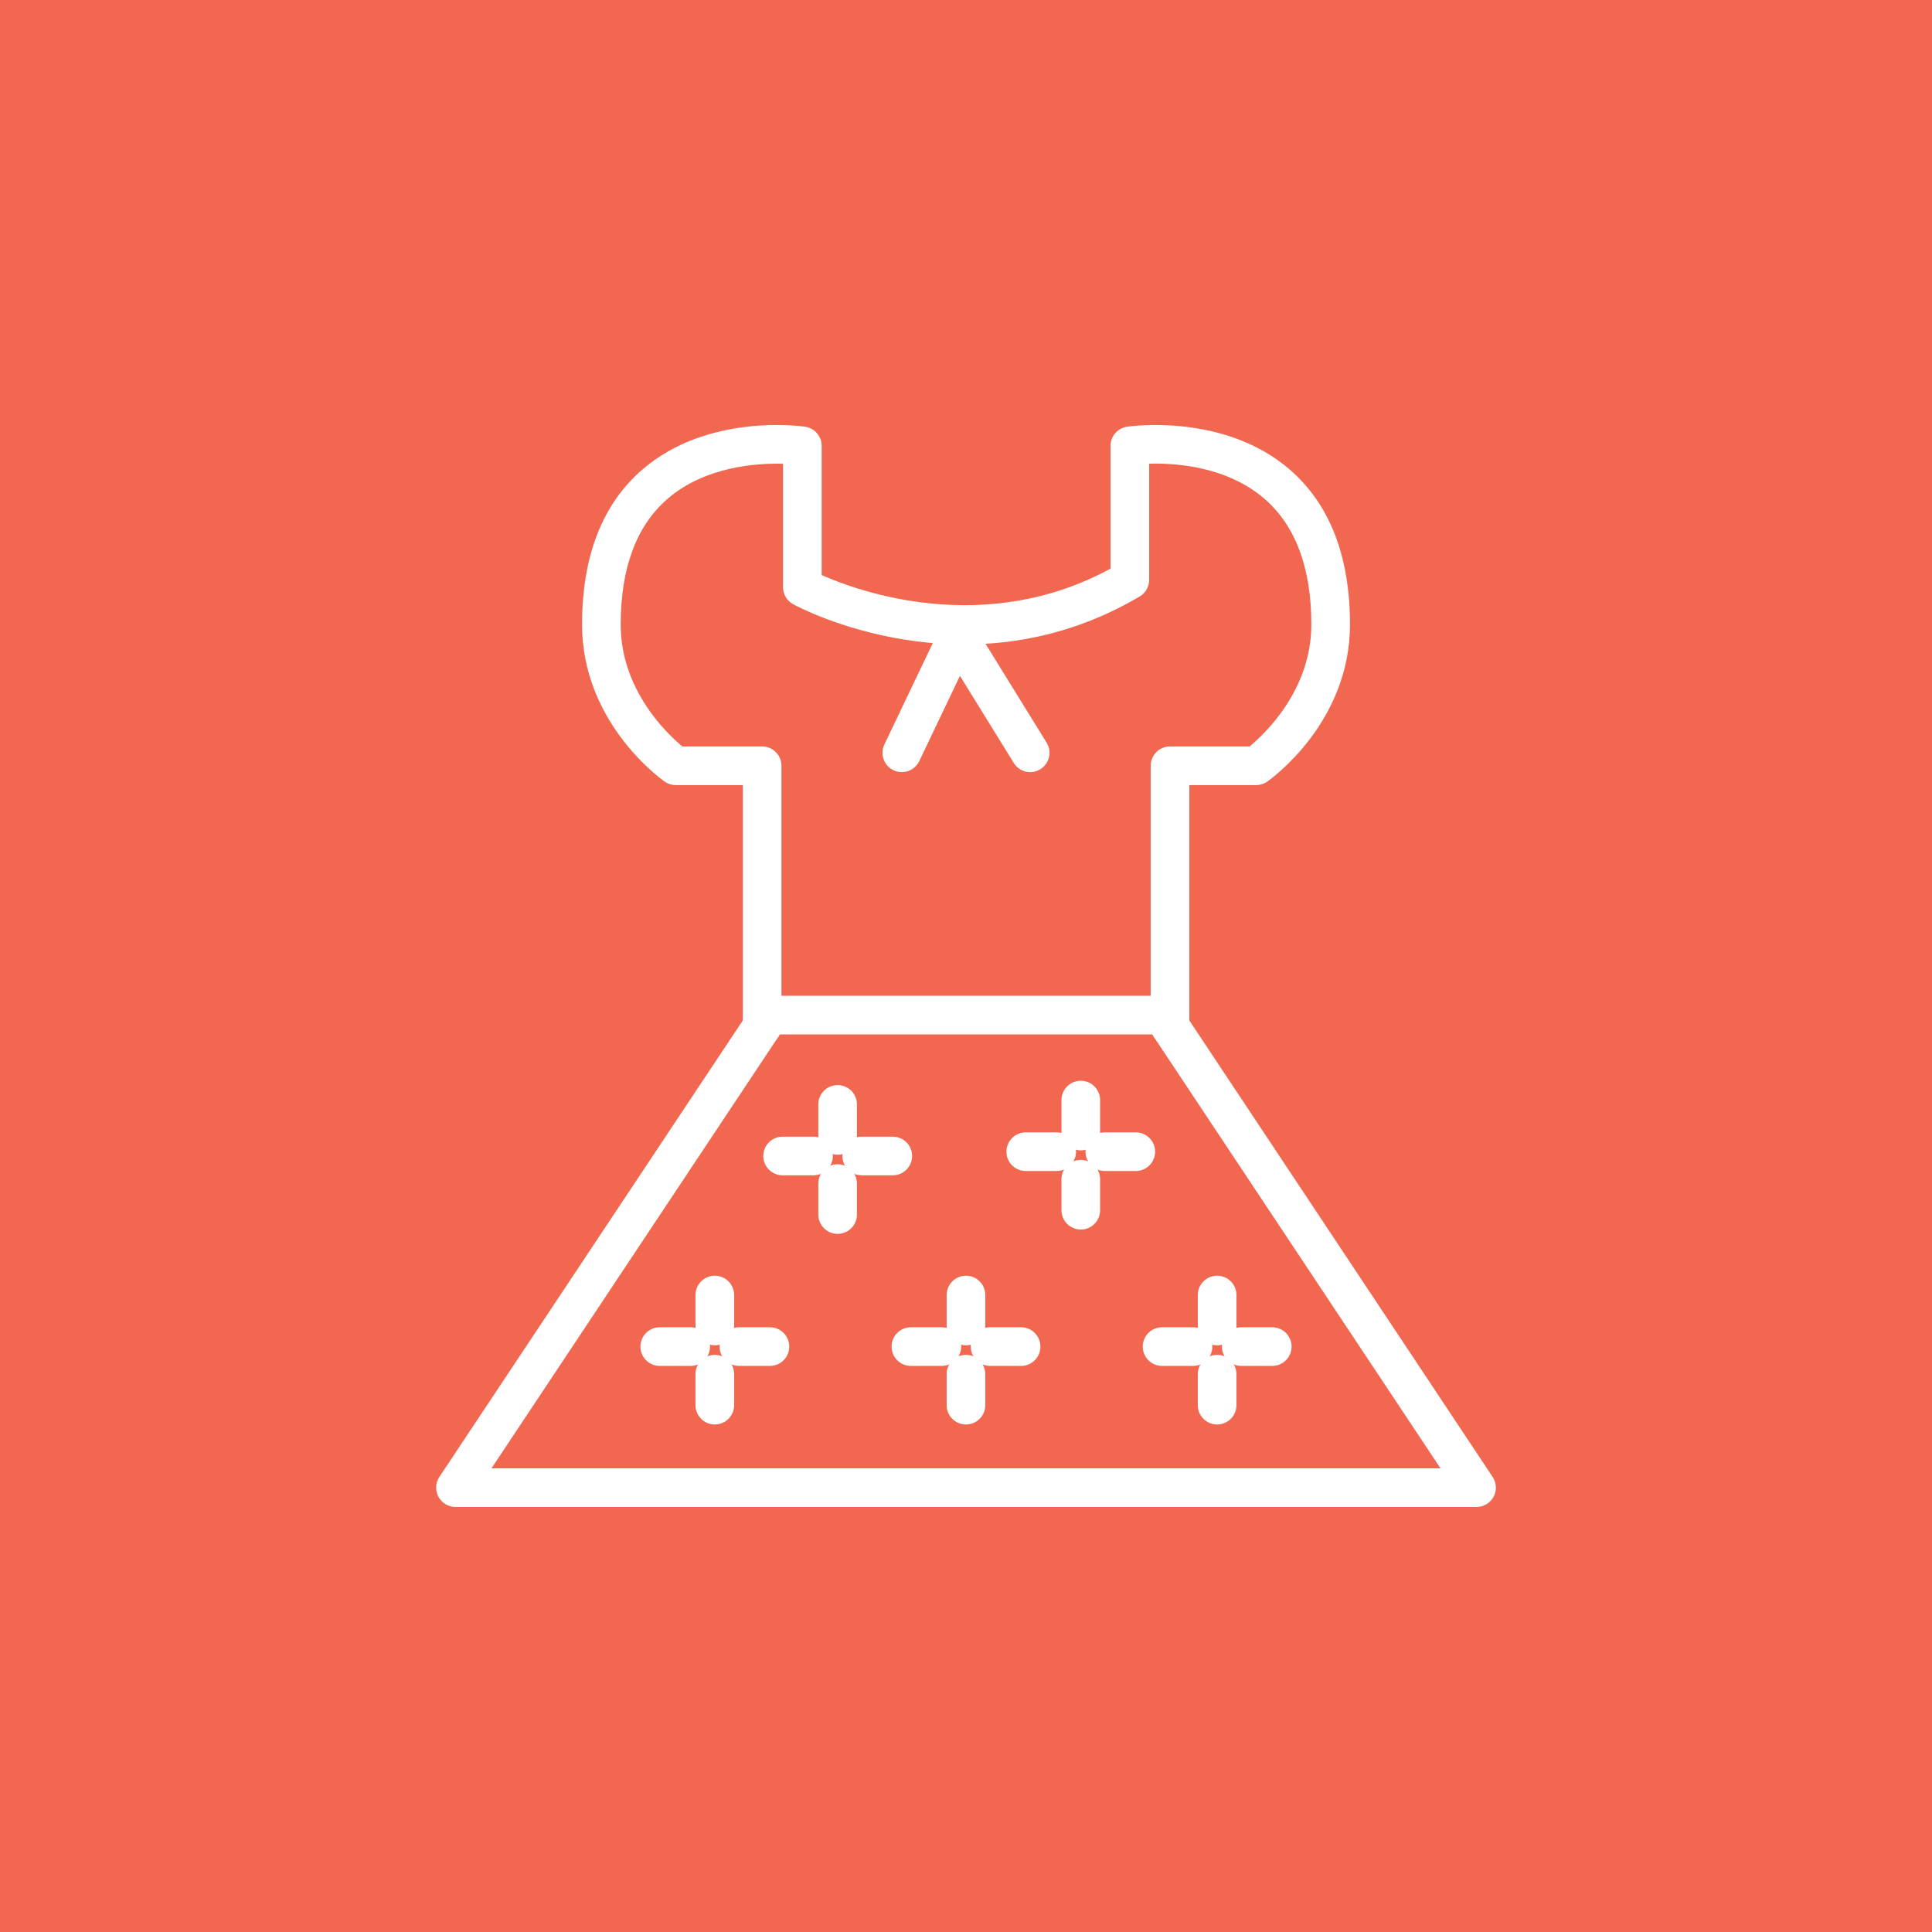 <?xml version="1.0" ?>
<!DOCTYPE svg  PUBLIC '-//W3C//DTD SVG 1.1//EN'  'http://www.w3.org/Graphics/SVG/1.1/DTD/svg11.dtd'>
<!-- Uploaded to: SVG Repo, www.svgrepo.com, Generator: SVG Repo Mixer Tools -->
<svg width="800px" height="800px" viewBox="0 0 1024 1024" enable-background="new 0 0 1024 1024" id="dress" version="1.1" xml:space="preserve" xmlns="http://www.w3.org/2000/svg" xmlns:xlink="http://www.w3.org/1999/xlink">
<g>
<g id="dress-label">
<rect fill="#F16750" height="1024" width="1024"/>
</g>
<g id="dress-dress">
<g>
<path d="M620.12,554.189c-5.655,0-10.24-4.579-10.24-10.239V405.88     c0-5.66,4.585-10.24,10.24-10.24h42.175c7.86-6.48,32.745-29.76,32.745-64.63     c0-30-8.375-52.44-24.9-66.68c-19.97-17.22-47.245-19-61.059-18.54v61.54c0,3.62-1.915,6.97-5.03,8.82     c-90.655,53.55-179.93,6.149-183.685,4.09c-3.295-1.79-5.345-5.24-5.345-8.99v-65.43     c-13.805-0.43-41.355,1.399-61.245,18.61c-16.45,14.25-24.795,36.65-24.795,66.58     c0,34.84,24.81,58.11,32.695,64.63h42.265c5.655,0,10.24,4.58,10.24,10.24v138.07     c0,5.66-4.585,10.239-10.24,10.239c-5.655,0-10.24-4.579-10.24-10.239V416.12h-35.54     c-2.095,0-4.146-0.64-5.86-1.84c-1.79-1.25-43.8-31.18-43.8-83.27c0-36.21,10.765-63.859,32.005-82.17     c34.705-29.93,84.185-22.97,86.26-22.67c5.021,0.75,8.735,5.06,8.735,10.13V304.79     c19.08,8.46,86.1,33.04,153.1-3.42v-65.07c0-5.07,3.715-9.38,8.735-10.13     c2.085-0.3,51.505-7.26,86.18,22.65c21.235,18.31,32.005,45.96,32.005,82.189     c0,52.101-42.074,82.02-43.864,83.27c-1.716,1.2-3.761,1.84-5.856,1.84h-35.44v127.83     C630.359,549.61,625.775,554.189,620.12,554.189L620.12,554.189z" fill="#FFFFFF"/>
</g>
<g>
<path d="M782.6,798.72H241.4c-3.775,0-7.24-2.079-9.025-5.399     c-1.785-3.33-1.59-7.37,0.495-10.51l162.54-244.53c3.13-4.7,9.47-6,14.2-2.86     c4.71,3.13,5.99,9.49,2.86,14.2L260.5,778.24h503L611.59,549.62     c-3.13-4.71-1.845-11.07,2.865-14.2c4.72-3.13,11.064-1.83,14.195,2.86l162.48,244.53     c2.085,3.15,2.28,7.18,0.495,10.51C789.84,796.641,786.375,798.72,782.6,798.72L782.6,798.72z" fill="#FFFFFF"/>
</g>
<g>
<line fill="#FFFFFF" x1="412.88" x2="611.12" y1="538.01" y2="538.01"/>
<path d="M611.12,548.25H412.88c-5.655,0-10.24-4.58-10.24-10.24     c0-5.66,4.585-10.24,10.24-10.24h198.24c5.655,0,10.239,4.58,10.239,10.24     C621.359,543.67,616.775,548.25,611.12,548.25L611.12,548.25z" fill="#FFFFFF"/>
</g>
<g>
<path d="M477.975,409.24c-1.48,0-2.984-0.32-4.405-1c-5.105-2.44-7.265-8.55-4.83-13.65     l29.66-62.12c1.615-3.38,4.945-5.609,8.685-5.819c3.825-0.2,7.3,1.66,9.265,4.85l38.38,62.12     c2.975,4.81,1.485,11.12-3.33,14.09c-4.805,2.99-11.12,1.49-14.09-3.33L508.795,358.23l-21.575,45.18     C485.465,407.09,481.795,409.24,477.975,409.24L477.975,409.24z" fill="#FFFFFF"/>
</g>
<g>
<g>
<g>
<path d="M431.18,622.939h-16.38c-5.655,0-10.24-4.579-10.24-10.239s4.585-10.24,10.24-10.24       h16.38c5.655,0,10.24,4.58,10.24,10.24S436.835,622.939,431.18,622.939L431.18,622.939z" fill="#FFFFFF"/>
</g>
<g>
<path d="M473.2,622.939H456.73c-5.655,0-10.24-4.579-10.24-10.239s4.585-10.24,10.24-10.24       h16.47c5.655,0,10.24,4.58,10.24,10.24S478.855,622.939,473.2,622.939L473.2,622.939z" fill="#FFFFFF"/>
</g>
<g>
<path d="M443.96,612.019c-5.655,0-10.24-4.58-10.24-10.239v-16.42       c0-5.66,4.585-10.24,10.24-10.24c5.655,0,10.24,4.58,10.24,10.24v16.42       C454.2,607.439,449.615,612.019,443.96,612.019L443.96,612.019z" fill="#FFFFFF"/>
</g>
<g>
<path d="M443.96,653.981c-5.655,0-10.24-4.58-10.24-10.24v-16.42       c0-5.66,4.585-10.24,10.24-10.24c5.655,0,10.24,4.58,10.24,10.24v16.42       C454.2,649.4,449.615,653.981,443.96,653.981L443.96,653.981z" fill="#FFFFFF"/>
</g>
</g>
<g>
<g>
<path d="M499.2,723.96h-16.4c-5.655,0-10.24-4.58-10.24-10.24       c0-5.659,4.585-10.239,10.24-10.239h16.4c5.655,0,10.24,4.58,10.24,10.239       C509.44,719.38,504.855,723.96,499.2,723.96L499.2,723.96z" fill="#FFFFFF"/>
</g>
<g>
<path d="M541.2,723.96H524.75c-5.655,0-10.24-4.58-10.24-10.24       c0-5.659,4.585-10.239,10.24-10.239h16.45c5.655,0,10.24,4.58,10.24,10.239       C551.44,719.38,546.855,723.96,541.2,723.96L541.2,723.96z" fill="#FFFFFF"/>
</g>
<g>
<path d="M511.98,713.05c-5.655,0-10.24-4.58-10.24-10.239v-16.42       c0-5.66,4.585-10.24,10.24-10.24c5.655,0,10.24,4.58,10.24,10.24v16.42       C522.22,708.47,517.635,713.05,511.98,713.05L511.98,713.05z" fill="#FFFFFF"/>
</g>
<g>
<path d="M511.98,755.01c-5.655,0-10.24-4.58-10.24-10.24v-16.43       c0-5.66,4.585-10.24,10.24-10.24c5.655,0,10.24,4.58,10.24,10.24v16.43       C522.22,750.43,517.635,755.01,511.98,755.01L511.98,755.01z" fill="#FFFFFF"/>
</g>
</g>
<g>
<g>
<path d="M632.32,723.96h-16.401c-5.655,0-10.24-4.58-10.24-10.24       c0-5.659,4.585-10.239,10.24-10.239h16.401c5.654,0,10.24,4.58,10.24,10.239       C642.561,719.38,637.975,723.96,632.32,723.96L632.32,723.96z" fill="#FFFFFF"/>
</g>
<g>
<path d="M674.32,723.96h-16.45c-5.655,0-10.24-4.58-10.24-10.24       c0-5.659,4.585-10.239,10.24-10.239h16.45c5.654,0,10.24,4.58,10.24,10.239       C684.561,719.38,679.975,723.96,674.32,723.96L674.32,723.96z" fill="#FFFFFF"/>
</g>
<g>
<path d="M645.1,713.05c-5.654,0-10.24-4.58-10.24-10.239v-16.42       c0-5.66,4.586-10.24,10.24-10.24c5.655,0,10.24,4.58,10.24,10.24v16.42       C655.34,708.47,650.755,713.05,645.1,713.05L645.1,713.05z" fill="#FFFFFF"/>
</g>
<g>
<path d="M645.1,755.01c-5.654,0-10.24-4.58-10.24-10.24v-16.43       c0-5.66,4.586-10.24,10.24-10.24c5.655,0,10.24,4.58,10.24,10.24v16.43       C655.34,750.43,650.755,755.01,645.1,755.01L645.1,755.01z" fill="#FFFFFF"/>
</g>
</g>
<g>
<g>
<path d="M366.08,723.96h-16.4c-5.655,0-10.24-4.58-10.24-10.24       c0-5.659,4.585-10.239,10.24-10.239h16.4c5.655,0,10.24,4.58,10.24,10.239       C376.32,719.38,371.735,723.96,366.08,723.96L366.08,723.96z" fill="#FFFFFF"/>
</g>
<g>
<path d="M408.08,723.96h-16.45c-5.655,0-10.24-4.58-10.24-10.24       c0-5.659,4.585-10.239,10.24-10.239h16.45c5.655,0,10.24,4.58,10.24,10.239       C418.32,719.38,413.735,723.96,408.08,723.96L408.08,723.96z" fill="#FFFFFF"/>
</g>
<g>
<path d="M378.86,713.05c-5.655,0-10.24-4.58-10.24-10.239v-16.42       c0-5.66,4.585-10.24,10.24-10.24c5.655,0,10.24,4.58,10.24,10.24v16.42       C389.1,708.47,384.515,713.05,378.86,713.05L378.86,713.05z" fill="#FFFFFF"/>
</g>
<g>
<path d="M378.86,755.01c-5.655,0-10.24-4.58-10.24-10.24v-16.43       c0-5.66,4.585-10.24,10.24-10.24c5.655,0,10.24,4.58,10.24,10.24v16.43       C389.1,750.43,384.515,755.01,378.86,755.01L378.86,755.01z" fill="#FFFFFF"/>
</g>
</g>
<g>
<g>
<path d="M560.07,620.66h-16.41c-5.655,0-10.24-4.58-10.24-10.24       c0-5.66,4.585-10.24,10.24-10.24h16.41c5.655,0,10.24,4.58,10.24,10.24       C570.31,616.08,565.725,620.66,560.07,620.66L560.07,620.66z" fill="#FFFFFF"/>
</g>
<g>
<path d="M602,620.66h-16.43c-5.655,0-10.24-4.58-10.24-10.24       c0-5.66,4.585-10.24,10.24-10.24H602c5.655,0,10.24,4.58,10.24,10.24       C612.24,616.08,607.655,620.66,602,620.66L602,620.66z" fill="#FFFFFF"/>
</g>
<g>
<path d="M572.84,609.71c-5.655,0-10.24-4.58-10.24-10.24v-16.409       c0-5.66,4.585-10.24,10.24-10.24c5.655,0,10.24,4.58,10.24,10.24v16.409       C583.08,605.13,578.495,609.71,572.84,609.71L572.84,609.71z" fill="#FFFFFF"/>
</g>
<g>
<path d="M572.84,651.68c-5.655,0-10.24-4.58-10.24-10.24V625       c0-5.66,4.585-10.24,10.24-10.24c5.655,0,10.24,4.58,10.24,10.24v16.439       C583.08,647.1,578.495,651.68,572.84,651.68L572.84,651.68z" fill="#FFFFFF"/>
</g>
</g>
</g>
</g>
</g>
</svg>